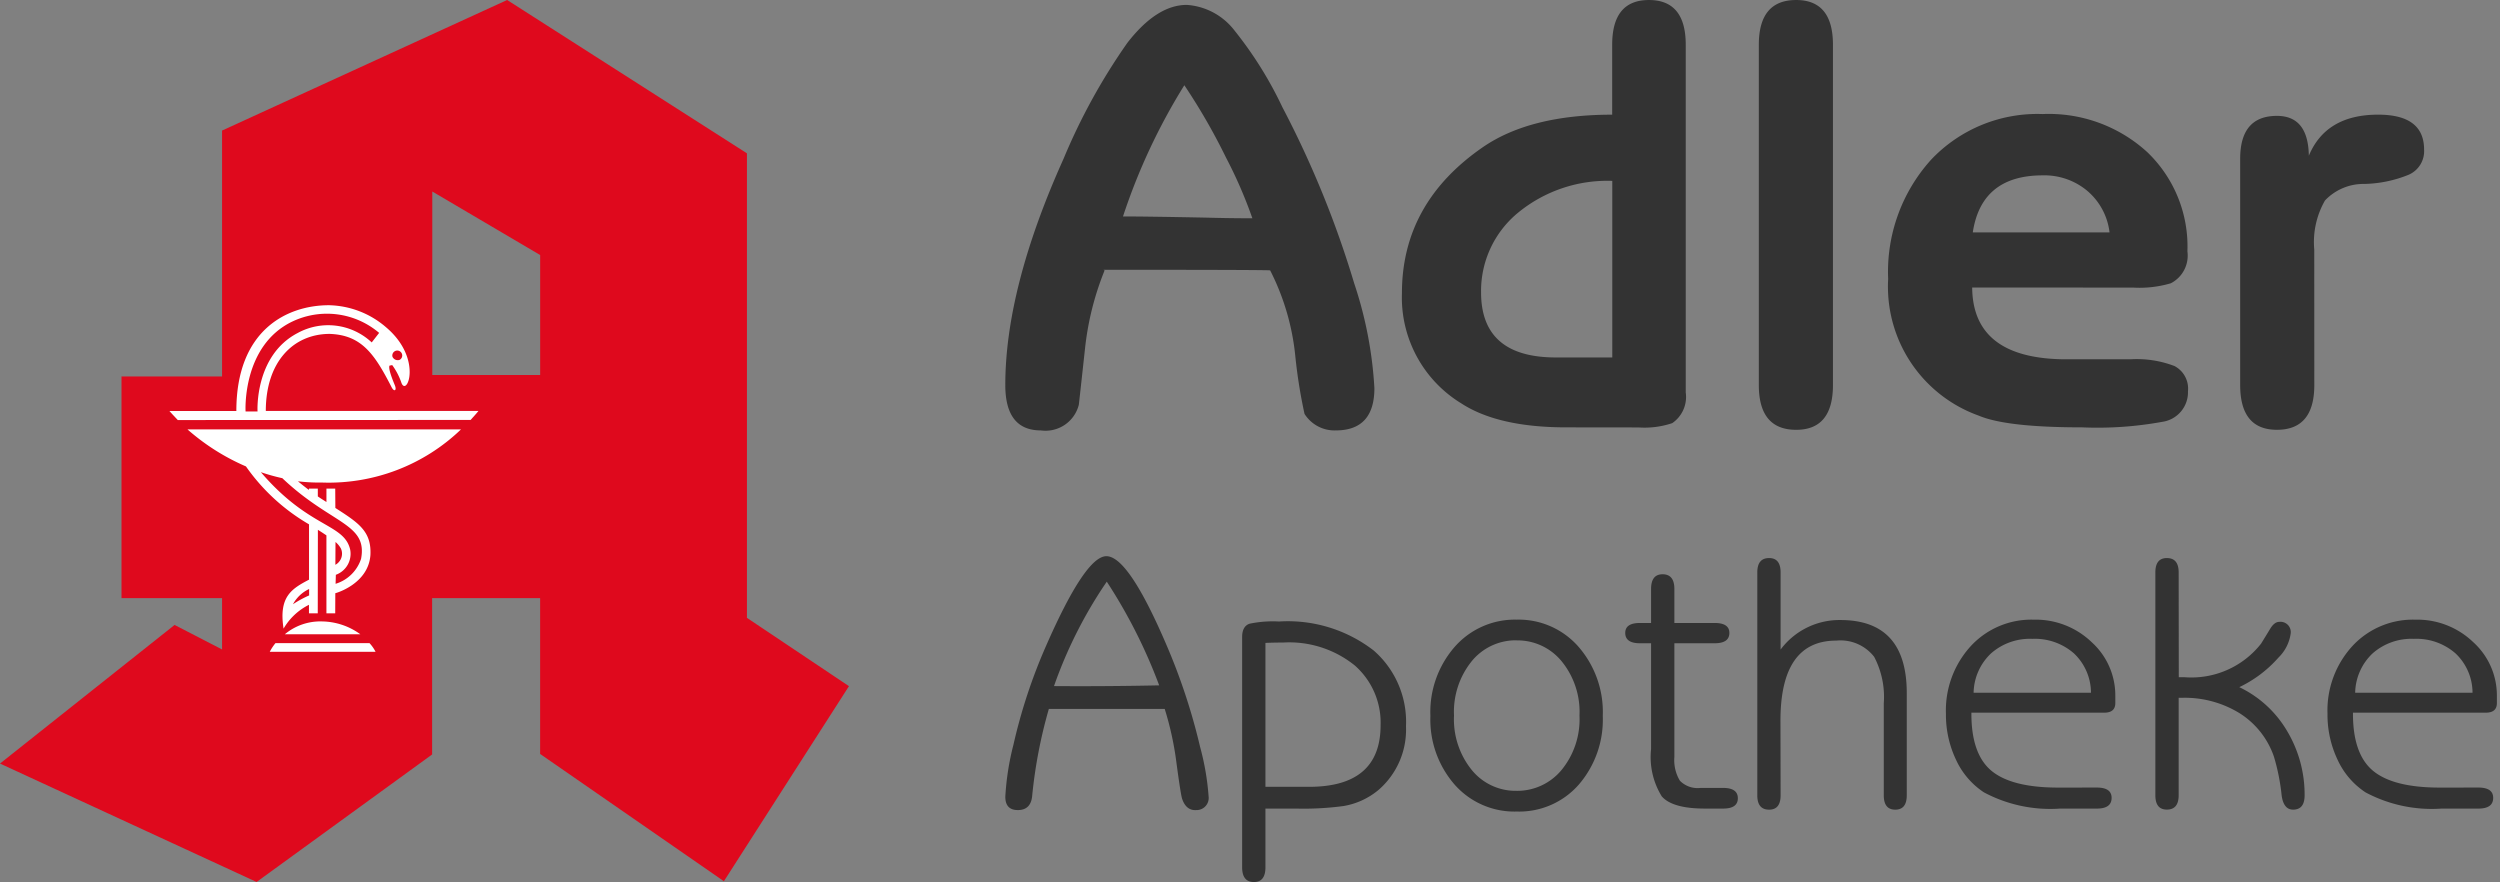 <svg height="61.391" viewBox="0 0 174 61.391" width="174" xmlns="http://www.w3.org/2000/svg" xmlns:xlink="http://www.w3.org/1999/xlink"><rect x="0" y="0" width="174" height="61.391" fill="#808080" stroke="none"/><clipPath id="a"><path d="m0 0h174v61.39h-174z"/></clipPath><g clip-path="url(#a)"><path d="m8.537-20.213a20.175 20.175 0 0 0 -1.366 5.462q-.213 1.963-.427 3.883a2.39 2.39 0 0 1 -2.644 1.793q-2.475 0-2.475-3.158 0-6.742 4.054-15.747a42.274 42.274 0 0 1 4.438-8.065q2.048-2.646 4.139-2.646a4.575 4.575 0 0 1 3.328 1.791 26.856 26.856 0 0 1 3.329 5.334 68.941 68.941 0 0 1 4.993 12.247 27.844 27.844 0 0 1 1.408 7.3q0 2.944-2.688 2.944a2.466 2.466 0 0 1 -2.176-1.152 35.756 35.756 0 0 1 -.64-4.011 16.77 16.77 0 0 0 -1.75-5.974q-.043-.043-11.607-.043zm1.28-3.755q1.664 0 5.889.085 1.536.043 3.115.043a31.445 31.445 0 0 0 -1.835-4.225 42.594 42.594 0 0 0 -2.9-5.035 42.275 42.275 0 0 0 -4.269 9.132zm30.128 9.815h3.926v-12.29a9.8 9.8 0 0 0 -6.614 2.262 7.044 7.044 0 0 0 -2.518 5.5q0 4.528 5.206 4.528zm.725 4.865q-4.737 0-7.3-1.664a8.628 8.628 0 0 1 -4.139-7.681q0-6.273 5.633-10.156 3.286-2.262 9-2.262v-4.865q0-3.115 2.56-3.115t2.56 3.115v24.2a2.21 2.21 0 0 1 -.939 2.134 6.051 6.051 0 0 1 -2.347.3zm13.4-26.628q0-3.115 2.6-3.115 2.56 0 2.56 3.115v23.684q0 3.115-2.56 3.115-2.6 0-2.6-3.115zm14.893 13.057h9.516a4.467 4.467 0 0 0 -1.536-2.88 4.647 4.647 0 0 0 -3.115-1.088q-4.267 0-4.865 3.968zm-.043 3.841q.043 4.993 6.572 4.993h4.438a7.342 7.342 0 0 1 3.07.469 1.773 1.773 0 0 1 .939 1.75 2.079 2.079 0 0 1 -1.792 2.134 25.11 25.11 0 0 1 -5.59.384q-5.249 0-7.169-.811a9.534 9.534 0 0 1 -6.316-9.516 11.629 11.629 0 0 1 2.987-8.3 10.171 10.171 0 0 1 7.767-3.179 10.151 10.151 0 0 1 7.274 2.645 9.083 9.083 0 0 1 2.8 6.913 2.165 2.165 0 0 1 -1.152 2.219 7.674 7.674 0 0 1 -2.646.3zm23.812 6.785q0 3.115-2.6 3.115-2.56 0-2.56-3.115v-15.747q0-2.987 2.56-2.987 2.176 0 2.219 2.774 1.195-2.859 4.822-2.859 3.2 0 3.2 2.432a1.79 1.79 0 0 1 -1.073 1.75 8.651 8.651 0 0 1 -3.073.64 3.7 3.7 0 0 0 -2.752 1.152 5.822 5.822 0 0 0 -.747 3.414z" fill="#333" transform="translate(68.344 39.032)"/><path d="m5.011-50.927a33.682 33.682 0 0 0 -1.156 6.01q-.077 1.027-1 1.027-.873 0-.873-.925a18.589 18.589 0 0 1 .565-3.621 37.838 37.838 0 0 1 2.26-6.858q2.746-6.266 4.21-6.266 1.515 0 4.109 6.01a42.551 42.551 0 0 1 2.414 7.269 17.988 17.988 0 0 1 .591 3.442.843.843 0 0 1 -.848.95q-.719.051-1-.8-.1-.334-.385-2.453a21.687 21.687 0 0 0 -.822-3.788zm.36-1.592q3.673.026 7.32-.051a36.477 36.477 0 0 0 -3.647-7.217 30.978 30.978 0 0 0 -3.674 7.268zm14.716 12.61q0 1.027-.8 1.027-.822 0-.822-1.027v-16.026q0-.745.514-.925a7.916 7.916 0 0 1 2.055-.154 9.758 9.758 0 0 1 6.6 2.029 6.588 6.588 0 0 1 2.235 5.265 5.544 5.544 0 0 1 -1.9 4.418 5.119 5.119 0 0 1 -2.44 1.13 20.77 20.77 0 0 1 -3.236.18h-2.206zm0-15.616v10.017h3.031q4.983 0 4.983-4.289a5.294 5.294 0 0 0 -1.8-4.161 7.256 7.256 0 0 0 -4.981-1.592q-.72 0-1.233.026zm17.491-.18a3.957 3.957 0 0 0 -3.121 1.438 5.6 5.6 0 0 0 -1.246 3.8 5.6 5.6 0 0 0 1.246 3.8 3.931 3.931 0 0 0 3.095 1.438 4 4 0 0 0 3.133-1.438 5.565 5.565 0 0 0 1.259-3.8 5.564 5.564 0 0 0 -1.259-3.8 3.968 3.968 0 0 0 -3.107-1.433zm-6.01 5.265a6.893 6.893 0 0 1 1.708-4.829 5.571 5.571 0 0 1 4.3-1.875 5.532 5.532 0 0 1 4.289 1.875 6.924 6.924 0 0 1 1.7 4.829 6.915 6.915 0 0 1 -1.669 4.777 5.511 5.511 0 0 1 -4.315 1.875 5.55 5.55 0 0 1 -4.328-1.875 6.883 6.883 0 0 1 -1.685-4.776zm15.359-8.835q0-1.027.8-1.027.822 0 .822 1.027v2.363h2.8q1.027 0 1.027.693 0 .719-1.027.719h-2.8v7.911a2.759 2.759 0 0 0 .385 1.657 1.726 1.726 0 0 0 1.438.5h1.567q1.027 0 1.027.719t-1.027.719h-1.262q-2.26 0-3.005-.848a5.192 5.192 0 0 1 -.745-3.288v-7.37h-.771q-1.027 0-1.027-.719 0-.693 1.027-.693h.771zm9.015 14.357q0 1-.8 1-.822 0-.822-1v-15.512q0-1 .822-1 .8 0 .8 1v5.368a5.108 5.108 0 0 1 4.158-2.055q4.623 0 4.623 5.085v7.114q0 1-.8 1t-.8-1v-6.4a6 6 0 0 0 -.668-3.236 2.969 2.969 0 0 0 -2.645-1.13q-3.878 0-3.878 5.573zm22.011-.539q1.027 0 1.027.719 0 .745-1.027.745h-2.568a9.8 9.8 0 0 1 -5.291-1.13 5.414 5.414 0 0 1 -1.939-2.26 7.29 7.29 0 0 1 -.706-3.21 6.628 6.628 0 0 1 1.721-4.7 5.735 5.735 0 0 1 4.392-1.849 5.624 5.624 0 0 1 4.032 1.567 5 5 0 0 1 1.644 3.75v.488q0 .668-.771.668h-9.246v.077q0 2.825 1.413 3.981t4.623 1.156zm-8.578-6.6h8.168a3.776 3.776 0 0 0 -1.181-2.735 4.122 4.122 0 0 0 -2.9-1.015 4.085 4.085 0 0 0 -2.877 1.015 3.864 3.864 0 0 0 -1.21 2.735zm14.28-1.079h.411a6.166 6.166 0 0 0 5.317-2.337q.334-.539.629-1.027t.629-.488a.715.715 0 0 1 .8.822 2.884 2.884 0 0 1 -.851 1.666 8.507 8.507 0 0 1 -2.723 2.055 7.714 7.714 0 0 1 3.352 3.095 8.622 8.622 0 0 1 1.194 4.43q0 1-.8 1-.668 0-.8-1a14.418 14.418 0 0 0 -.539-2.7 5.8 5.8 0 0 0 -2.376-3.005 7.287 7.287 0 0 0 -4.02-1.079h-.231v6.781q0 1-.822 1-.8 0-.8-1v-15.507q0-1 .8-1 .822 0 .822 1zm20.855 7.679q1.027 0 1.027.719 0 .745-1.027.745h-2.568a9.8 9.8 0 0 1 -5.291-1.13 5.415 5.415 0 0 1 -1.939-2.26 7.29 7.29 0 0 1 -.706-3.21 6.628 6.628 0 0 1 1.721-4.7 5.735 5.735 0 0 1 4.392-1.849 5.624 5.624 0 0 1 4.032 1.567 5 5 0 0 1 1.644 3.75v.488q0 .668-.771.668h-9.246v.077q0 2.825 1.413 3.981t4.623 1.156zm-8.578-6.6h8.168a3.776 3.776 0 0 0 -1.181-2.735 4.122 4.122 0 0 0 -2.9-1.015 4.085 4.085 0 0 0 -2.877 1.015 3.864 3.864 0 0 0 -1.21 2.735z" fill="#333" transform="translate(67.988 100.271)"/><path d="m33.322 20.323 19.842-9.087 16.69 10.672v32.331l7.1 4.754-8.704 13.577-12.79-8.859v-10.845h-7.518v10.881l-12.217 8.875-17.858-8.242 12.15-9.648 3.306 1.707v-3.573h-7v-15.427h7v-17.116m14.631 4.242v12.77h7.508v-8.349z" fill="#df091d" transform="translate(-17.867 -11.236)"/><path d="m128.53 202.676c.259.212.505.409.749.591l.013-.092h.612v.545c.205.145.408.266.6.391v-.936h.612l.009 1.348c1.6 1.031 2.527 1.615 2.44 3.282-.149 2.033-2.459 2.664-2.443 2.652l-.007 1.4h-.612v-5.425c-.182-.122-.38-.254-.594-.387l-.009 5.812h-.612v-.593a4.224 4.224 0 0 0 -1.768 1.659c-.349-2.231.564-2.773 1.772-3.409v-3.85a13.829 13.829 0 0 1 -4.389-4.031 15.347 15.347 0 0 1 -4.073-2.579h19.041a13.286 13.286 0 0 1 -9.695 3.7 12.188 12.188 0 0 1 -1.646-.085m-4.3-4.892h-4.653c.162.187.407.442.581.628l20.382-.007c.174-.2.382-.417.544-.625h-14.8c0-3.408 1.9-5.351 4.432-5.364 2.24.074 3.141 1.407 4.326 3.717.17.332.371.236.228-.129-.092-.23-.492-1.162-.374-1.38l.186-.037a4.57 4.57 0 0 1 .623 1.182c.359 1.153 1.561-1.589-1.035-3.8a6.276 6.276 0 0 0 -3.99-1.549c-2.906 0-6.449 1.713-6.446 7.363m9.27 16.158h-6.549a3.414 3.414 0 0 0 -.395.6h7.362a2.616 2.616 0 0 0 -.419-.6m-5.891-.619h5.252a4.64 4.64 0 0 0 -2.679-.894 3.852 3.852 0 0 0 -2.574.891m7.489-19.312a.345.345 0 1 1 .505.213.4.4 0 0 1 -.505-.213m-9.391 3.807h-.833s-.266-4.57 3.253-6.257a5.607 5.607 0 0 1 6.043.789l-.516.663a4.431 4.431 0 0 0 -5.159-.652c-3.014 1.576-2.788 5.456-2.788 5.456m3.586 12.36a2.472 2.472 0 0 0 -1.12 1.059 7.413 7.413 0 0 1 1.116-.61h.008v-.45m1.826-1.685a.875.875 0 0 0 .386-1.133 1.641 1.641 0 0 0 -.376-.455l-.009 1.589m-3.7-6.031a13.673 13.673 0 0 1 -1.486-.417c3.365 3.932 5.8 3.552 6.219 5.4a1.555 1.555 0 0 1 -1 1.743l-.018.627a2.687 2.687 0 0 0 1.773-1.738c.475-2.483-2.1-2.4-5.483-5.616" fill="#fff" transform="translate(-107.784 -169.17)"/></g></svg>